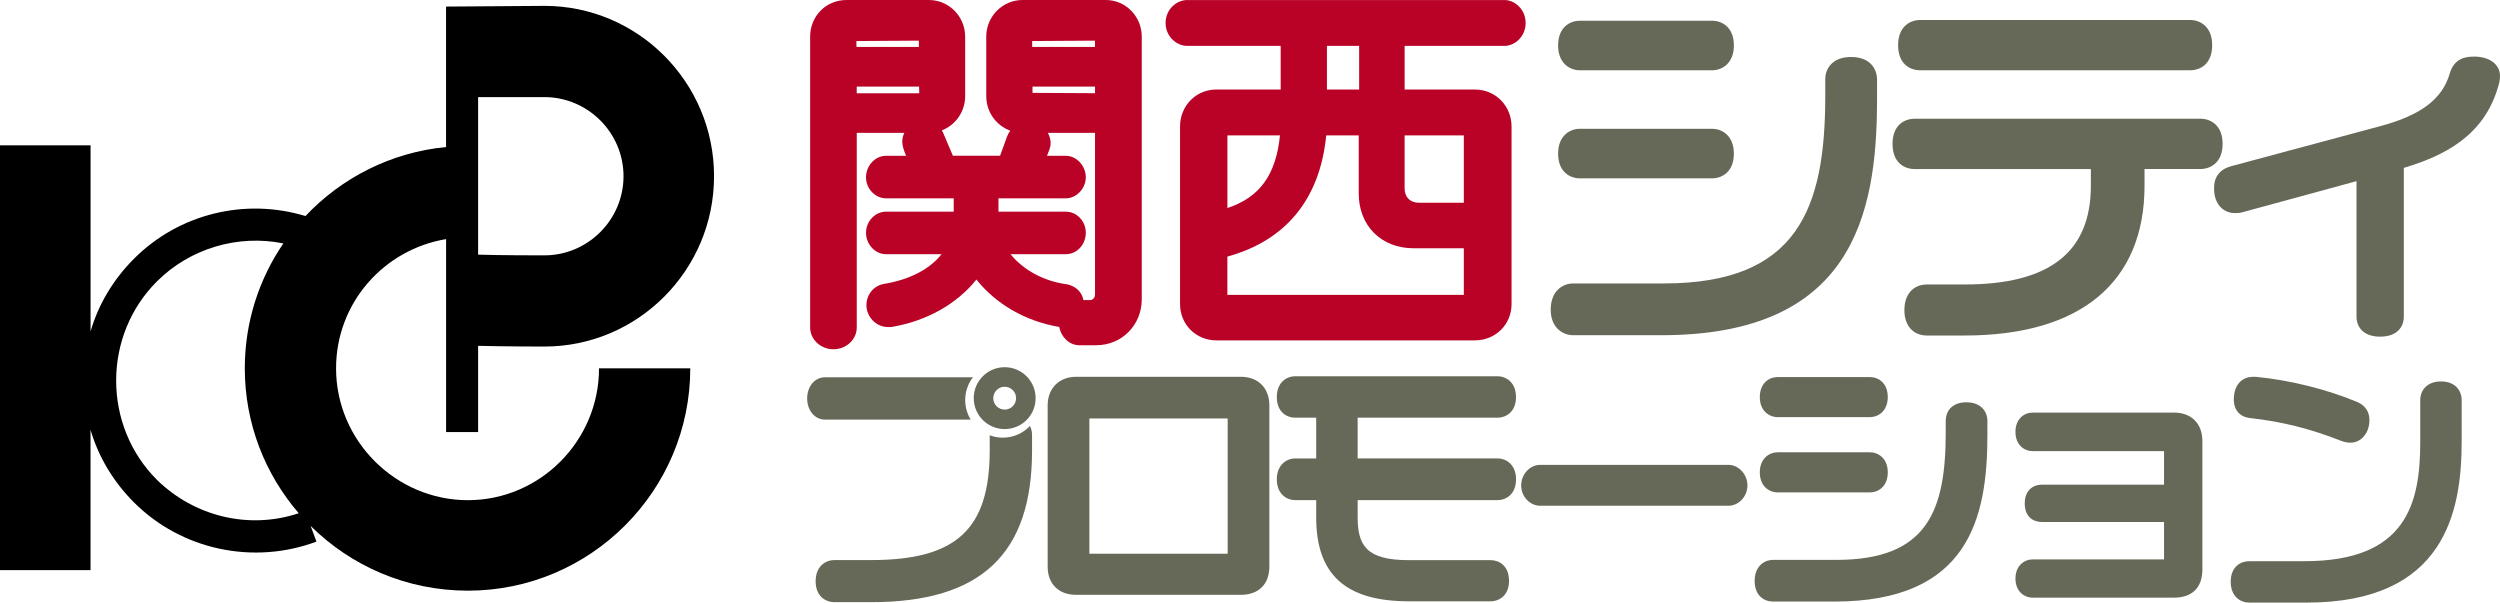 <?xml version="1.0" encoding="UTF-8"?>
<svg id="_レイヤー_1" data-name="レイヤー 1" xmlns="http://www.w3.org/2000/svg" viewBox="0 0 673 162.21">
  <defs>
    <style>
      .cls-1 {
        fill: #000;
      }

      .cls-1, .cls-2, .cls-3, .cls-4 {
        stroke-width: 0px;
      }

      .cls-2 {
        fill: none;
      }

      .cls-3 {
        fill: #ba0227;
      }

      .cls-4 {
        fill: #676958;
      }
    </style>
  </defs>
  <path class="cls-1" d="M128.71,116.32v-23.22c7.48.19,17.65.19,17.84.19,25.14,0,45.67-20.53,45.67-45.86S171.69,1.58,146.56,1.58c-.19,0-26.48.19-26.48.19v37.81c-14.89,1.44-28.16,8.31-37.85,18.58-16.18-4.93-34-.68-46.15,11.48-5.56,5.56-9.59,12.28-11.7,19.57v-50.08H0v114.35h24.37v-37.8c2.11,7.29,6.14,14,11.7,19.57,12.85,12.85,32.23,16.88,49.12,10.55l-1.57-4.22c10.85,10.76,25.81,17.43,42.34,17.43,33,0,59.86-26.86,59.86-59.86h-24.56c0,19.57-15.93,35.5-35.3,35.5s-35.49-15.93-35.49-35.5c0-17.56,12.84-32,29.62-34.78v51.94h8.63ZM128.71,26.14h17.84c11.71,0,21.3,9.59,21.3,21.3s-9.59,21.3-21.3,21.3c-2.11,0-11.7,0-17.84-.19V26.14ZM42.21,129.13c-7.1-7.1-10.94-16.69-10.94-26.67s3.84-19.57,10.94-26.67c8.95-8.96,21.92-12.74,34.07-10.26-6.55,9.59-10.38,21.17-10.38,33.63,0,14.89,5.48,28.51,14.52,39-13.38,4.47-28.09.91-38.22-9.03Z"/>
  <g>
    <path class="cls-2" d="M365.78,52.09v-15.64h-8.75c-1.67,17.07-10.82,28.29-26.61,32.62v10.31h63.65v-12.55h-13.55c-8.68,0-14.74-6.06-14.74-14.74Z"/>
    <path class="cls-2" d="M344.57,36.45h-14.15v19.55c8.7-2.87,13.06-8.91,14.15-19.55Z"/>
    <polygon class="cls-2" points="247.37 12.65 247.37 10.94 230.54 11.05 230.57 12.65 247.37 12.65"/>
    <rect class="cls-2" x="357.21" y="12.35" width="8.67" height="11.75"/>
    <polygon class="cls-2" points="230.63 25.1 247.47 25.1 247.43 23.3 230.63 23.3 230.63 25.1"/>
    <polygon class="cls-2" points="277.94 25 294.78 25.09 294.78 23.3 277.94 23.3 277.94 25"/>
    <polygon class="cls-2" points="294.78 12.65 294.78 10.94 277.85 11.05 277.88 12.65 294.78 12.65"/>
    <path class="cls-2" d="M292.29,62.65c0,3.18-2.41,5.77-5.38,5.77h-14.89c3.49,4.28,8.96,7.27,15.12,8.09.08.01.16.03.24.04,2.32.55,3.85,2.08,4.28,4.22h1.72c.85,0,1.39-.63,1.39-1.6v-43.43h-12.7c.49.86.75,1.83.75,2.79,0,.7-.19,1.29-.32,1.68l-.65,1.71h5.06c2.92,0,5.38,2.64,5.38,5.77s-2.51,5.68-5.38,5.68h-18.13v3.59h18.13c2.92,0,5.38,2.6,5.38,5.68Z"/>
    <path class="cls-2" d="M378.13,50.7c0,2.4,1.49,3.89,3.89,3.89h12.05v-18.13h-15.94v14.24Z"/>
    <path class="cls-3" d="M297.67,0h-22.41c-5.38,0-9.76,4.42-9.76,9.86v16.04c0,4.27,2.7,7.91,6.46,9.28-.34.46-.62.97-.84,1.52l-1.9,5.23h-12.7c-.41-.99-.84-2-1.25-2.93-.47-1.09-.9-2.08-1.18-2.8-.14-.39-.33-.75-.56-1.09,3.67-1.42,6.29-5.01,6.29-9.21V9.86c0-5.44-4.38-9.86-9.76-9.86h-22.21c-5.47,0-9.76,4.33-9.76,9.86v78.29c0,3.24,2.82,5.87,6.28,5.87s6.27-2.63,6.27-5.87v-52.39h12.81c-.36.72-.56,1.52-.56,2.39,0,1.07.4,2.3,1.03,3.79h-5.41c-2.92,0-5.38,2.64-5.38,5.77s2.51,5.68,5.38,5.68h18.23v3.59h-18.23c-2.92,0-5.38,2.6-5.38,5.68s2.41,5.77,5.38,5.77h14.95c-3.23,4.09-8.62,6.88-15.63,8.02-2.7.54-4.59,2.89-4.59,5.73s2.36,5.87,5.88,5.87h.5c.14,0,.28-.01.42-.03,9.45-1.6,17.57-6.19,22.81-12.77,5.29,6.63,13.17,11.2,22.16,12.74.05.02.1.03.15.04.5,2.76,2.76,4.91,5.37,4.91h4.58c6.87,0,12.25-5.42,12.25-12.35V9.86c0-5.44-4.33-9.86-9.66-9.86ZM230.57,12.65l-.04-1.6,16.83-.11v1.7s-16.79,0-16.79,0ZM230.63,25.1v-1.79h16.79l.04,1.79h-16.83ZM294.78,79.18c0,.97-.55,1.6-1.39,1.6h-1.72c-.43-2.14-1.97-3.67-4.28-4.22-.08-.02-.16-.03-.24-.04-6.16-.82-11.63-3.81-15.12-8.09h14.89c2.97,0,5.38-2.59,5.38-5.77s-2.46-5.68-5.38-5.68h-18.13v-3.59h18.13c2.86,0,5.38-2.65,5.38-5.68s-2.46-5.77-5.38-5.77h-5.06l.65-1.71c.13-.39.32-.98.32-1.68,0-.96-.26-1.93-.75-2.79h12.7v43.43ZM294.78,25.09l-16.83-.09v-1.69h16.83v1.78ZM277.88,12.65l-.04-1.6,16.93-.11v1.7s-16.89,0-16.89,0Z"/>
    <path class="cls-3" d="M405.02,12.35c2.74,0,5.68-2.48,5.68-6.17s-2.94-6.17-5.68-6.17h-85.46c-2.79,0-5.78,2.48-5.78,6.17s2.99,6.17,5.78,6.17h25.2v11.75h-17.33c-5.47,0-9.76,4.37-9.76,9.96v47.81c0,5.47,4.29,9.76,9.76,9.76h69.62c5.53,0,9.86-4.29,9.86-9.76v-47.81c0-5.58-4.33-9.96-9.86-9.96h-18.92v-11.75h26.89ZM357.21,12.35h8.67v11.75h-8.67v-11.75ZM330.42,36.45h14.15c-1.09,10.64-5.45,16.68-14.15,19.55v-19.55ZM394.06,79.38h-63.65v-10.31c15.79-4.33,24.94-15.54,26.61-32.62h8.75v15.64c0,8.68,6.06,14.74,14.74,14.74h13.55v12.55ZM394.06,36.45v18.13h-12.05c-2.4,0-3.89-1.49-3.89-3.89v-14.24h15.94Z"/>
    <g>
      <path class="cls-4" d="M425.32,48.01h35.56c2.71,0,5.88-1.75,5.88-6.67,0-4.61-2.95-6.67-5.88-6.67h-35.56c-2.93,0-5.88,2.06-5.88,6.67,0,4.93,3.17,6.67,5.88,6.67Z"/>
      <path class="cls-4" d="M425.32,18.92h35.56c2.92,0,5.88-2.06,5.88-6.67,0-4.93-3.17-6.67-5.88-6.67h-35.56c-2.71,0-5.88,1.75-5.88,6.67,0,4.61,2.95,6.67,5.88,6.67Z"/>
      <path class="cls-4" d="M498.33,15.34c-5.15,0-6.97,3.22-6.97,5.98v4.48c0,30.31-7.39,50.5-43.43,50.5h-24.4c-3.02,0-6.08,2.19-6.08,7.07s3.27,6.87,6.08,6.87h23.7c51.17,0,58.07-32.02,58.07-63.35v-5.48c0-2.8-1.82-6.07-6.97-6.07Z"/>
    </g>
    <g>
      <path class="cls-4" d="M592.34,31.97h-76.89c-2.89,0-5.98,1.78-5.98,6.77s3.09,6.77,5.98,6.77h47.41v4.48c0,17.89-11.11,26.59-33.96,26.59h-10.16c-2.94,0-6.08,1.83-6.08,6.97,0,4.12,2.39,6.77,6.08,6.77h10.16c31.21,0,48.41-14.33,48.41-40.34v-4.48h15.04c2.76,0,5.98-1.77,5.98-6.77s-3.22-6.77-5.98-6.77Z"/>
      <path class="cls-4" d="M516.94,18.92h72.61c2.89,0,5.97-1.78,5.97-6.77s-3.22-6.77-5.97-6.77h-72.61c-2.76,0-5.97,1.77-5.97,6.77s3.09,6.77,5.97,6.77Z"/>
    </g>
    <path class="cls-4" d="M665.93,15.24c-2.22,0-5.3.48-6.47,4.58-2,6.85-7.76,11.21-18.67,14.13l-40.02,10.75c-3.15.82-4.75,2.84-4.75,5.99,0,4.61,2.8,6.67,5.58,6.67.62,0,1.29-.02,1.95-.19l30.82-8.4v36.48c0,2.6,1.67,5.38,6.37,5.38s6.37-2.78,6.37-5.38v-40.06c10.61-3.17,21.51-8.44,25.37-21.8.32-.86.52-2.02.52-2.98,0-2.58-2.19-5.18-7.07-5.18Z"/>
    <path class="cls-4" d="M334.02,101.43h-44.3c-4.6,0-7.69,3.09-7.69,7.69v43.39c0,4.7,2.95,7.62,7.69,7.62h44.3c4.81,0,7.69-2.85,7.69-7.62v-43.39c0-4.67-3.02-7.69-7.69-7.69ZM330.49,149.06h-37.23s0-36.41,0-36.41h37.23s0,36.41,0,36.41Z"/>
    <path class="cls-4" d="M403.12,112.44c2.48,0,4.99-1.71,4.99-5.54s-2.5-5.61-4.99-5.61h-54.42c-2.48,0-4.98,1.73-4.98,5.61s2.5,5.54,4.98,5.54h5.62v10.97h-5.62c-2.4,0-4.98,1.76-4.98,5.61s2.5,5.61,4.98,5.61h5.62v4.65c0,15.41,7.93,22.59,24.95,22.59h21.98c2.48,0,4.98-1.69,4.98-5.47,0-4.14-2.68-5.61-4.98-5.61h-22.04c-11.54,0-13.73-4.1-13.73-11.65v-4.51h37.65c2.48,0,4.99-1.73,4.99-5.61s-2.58-5.61-4.99-5.61h-37.65v-10.97h37.65Z"/>
    <path class="cls-4" d="M465.29,125.14h-50.67c-2.78,0-5.12,2.54-5.12,5.54s2.35,5.47,5.12,5.47h50.67c2.78,0,5.12-2.51,5.12-5.47s-2.35-5.54-5.12-5.54Z"/>
    <g>
      <path class="cls-4" d="M478.59,112.3h24.75c2.33,0,4.85-1.69,4.85-5.4s-2.43-5.4-4.85-5.4h-24.75c-2.41,0-4.85,1.67-4.85,5.4s2.51,5.4,4.85,5.4Z"/>
      <path class="cls-4" d="M478.59,132.55h24.75c2.41,0,4.85-1.67,4.85-5.4s-2.51-5.4-4.85-5.4h-24.75c-2.33,0-4.85,1.69-4.85,5.4s2.43,5.4,4.85,5.4Z"/>
      <path class="cls-4" d="M529.4,108.29c-4.14,0-5.61,2.65-5.61,4.92v3.12c0,21.23-4.93,34.39-29.47,34.39h-16.98c-2.48,0-4.99,1.76-4.99,5.68s2.5,5.54,4.99,5.54h16.5c36.28,0,41.17-22.67,41.17-44.84v-3.81c0-2.48-1.73-4.99-5.61-4.99Z"/>
    </g>
    <path class="cls-4" d="M585.19,111.07h-37.99c-2.23,0-4.64,1.62-4.64,5.19s2.4,5.19,4.64,5.19h35.36v9.02h-32.93c-2.11,0-4.57,1.32-4.57,5.06s2.46,4.99,4.57,4.99h32.93v10.06h-35.29c-2.27,0-4.71,1.62-4.71,5.19,0,3.02,1.94,5.12,4.71,5.12h37.92c4.96,0,7.69-2.7,7.69-7.62v-34.52c0-4.74-2.95-7.69-7.69-7.69Z"/>
    <g>
      <path class="cls-4" d="M657.14,102.68c-3.88,0-5.61,2.5-5.61,4.99v11.3c0,16.67-3.77,32.1-31.13,32.1h-14.9c-2.3,0-4.99,1.45-4.99,5.54,0,3.87,2.5,5.61,4.99,5.61h15.46c37.4,0,41.72-24.76,41.72-43.39v-11.16c0-2.48-1.71-4.99-5.54-4.99Z"/>
      <path class="cls-4" d="M605.91,112.57c8.36.92,15.9,2.81,24.43,6.14.66.27,1.66.46,2.39.46,2.92,0,5.12-2.62,5.12-6.09,0-2.23-1.11-3.91-3.26-4.86-8.2-3.42-18.11-5.88-27.2-6.77-.08,0-.16-.01-.24-.01h-.69c-2.36,0-5.12,1.6-5.12,6.09,0,2.94,1.68,4.78,4.58,5.04Z"/>
    </g>
    <g>
      <path class="cls-4" d="M269.95,117.82c-1.24,0-2.42-.23-3.52-.64v4.01c0,21.29-8.96,29.58-31.94,29.58h-9.84c-2.53,0-5.08,1.76-5.08,5.7s2.55,5.63,5.08,5.63h9.91c29.52,0,43.27-12.96,43.27-40.77v-4.23c0-.9-.21-1.71-.56-2.43-1.84,1.94-4.44,3.15-7.33,3.15Z"/>
      <path class="cls-4" d="M261.31,112.95c-.93-1.53-1.48-3.33-1.48-5.25,0-2.31.78-4.44,2.09-6.14-.07,0-.13,0-.18,0h-39.65c-2.74,0-4.8,2.45-4.8,5.7s2.06,5.7,4.8,5.7h39.23Z"/>
      <path class="cls-4" d="M270.46,115.51c4.6,0,8.33-3.73,8.33-8.33s-3.73-8.33-8.33-8.33-8.33,3.73-8.33,8.33,3.73,8.33,8.33,8.33ZM267.57,106.15c.57-1.6,2.33-2.43,3.93-1.85,1.6.57,2.43,2.33,1.85,3.93-.57,1.6-2.33,2.43-3.93,1.85-1.6-.57-2.43-2.33-1.85-3.93Z"/>
    </g>
  </g>
</svg>